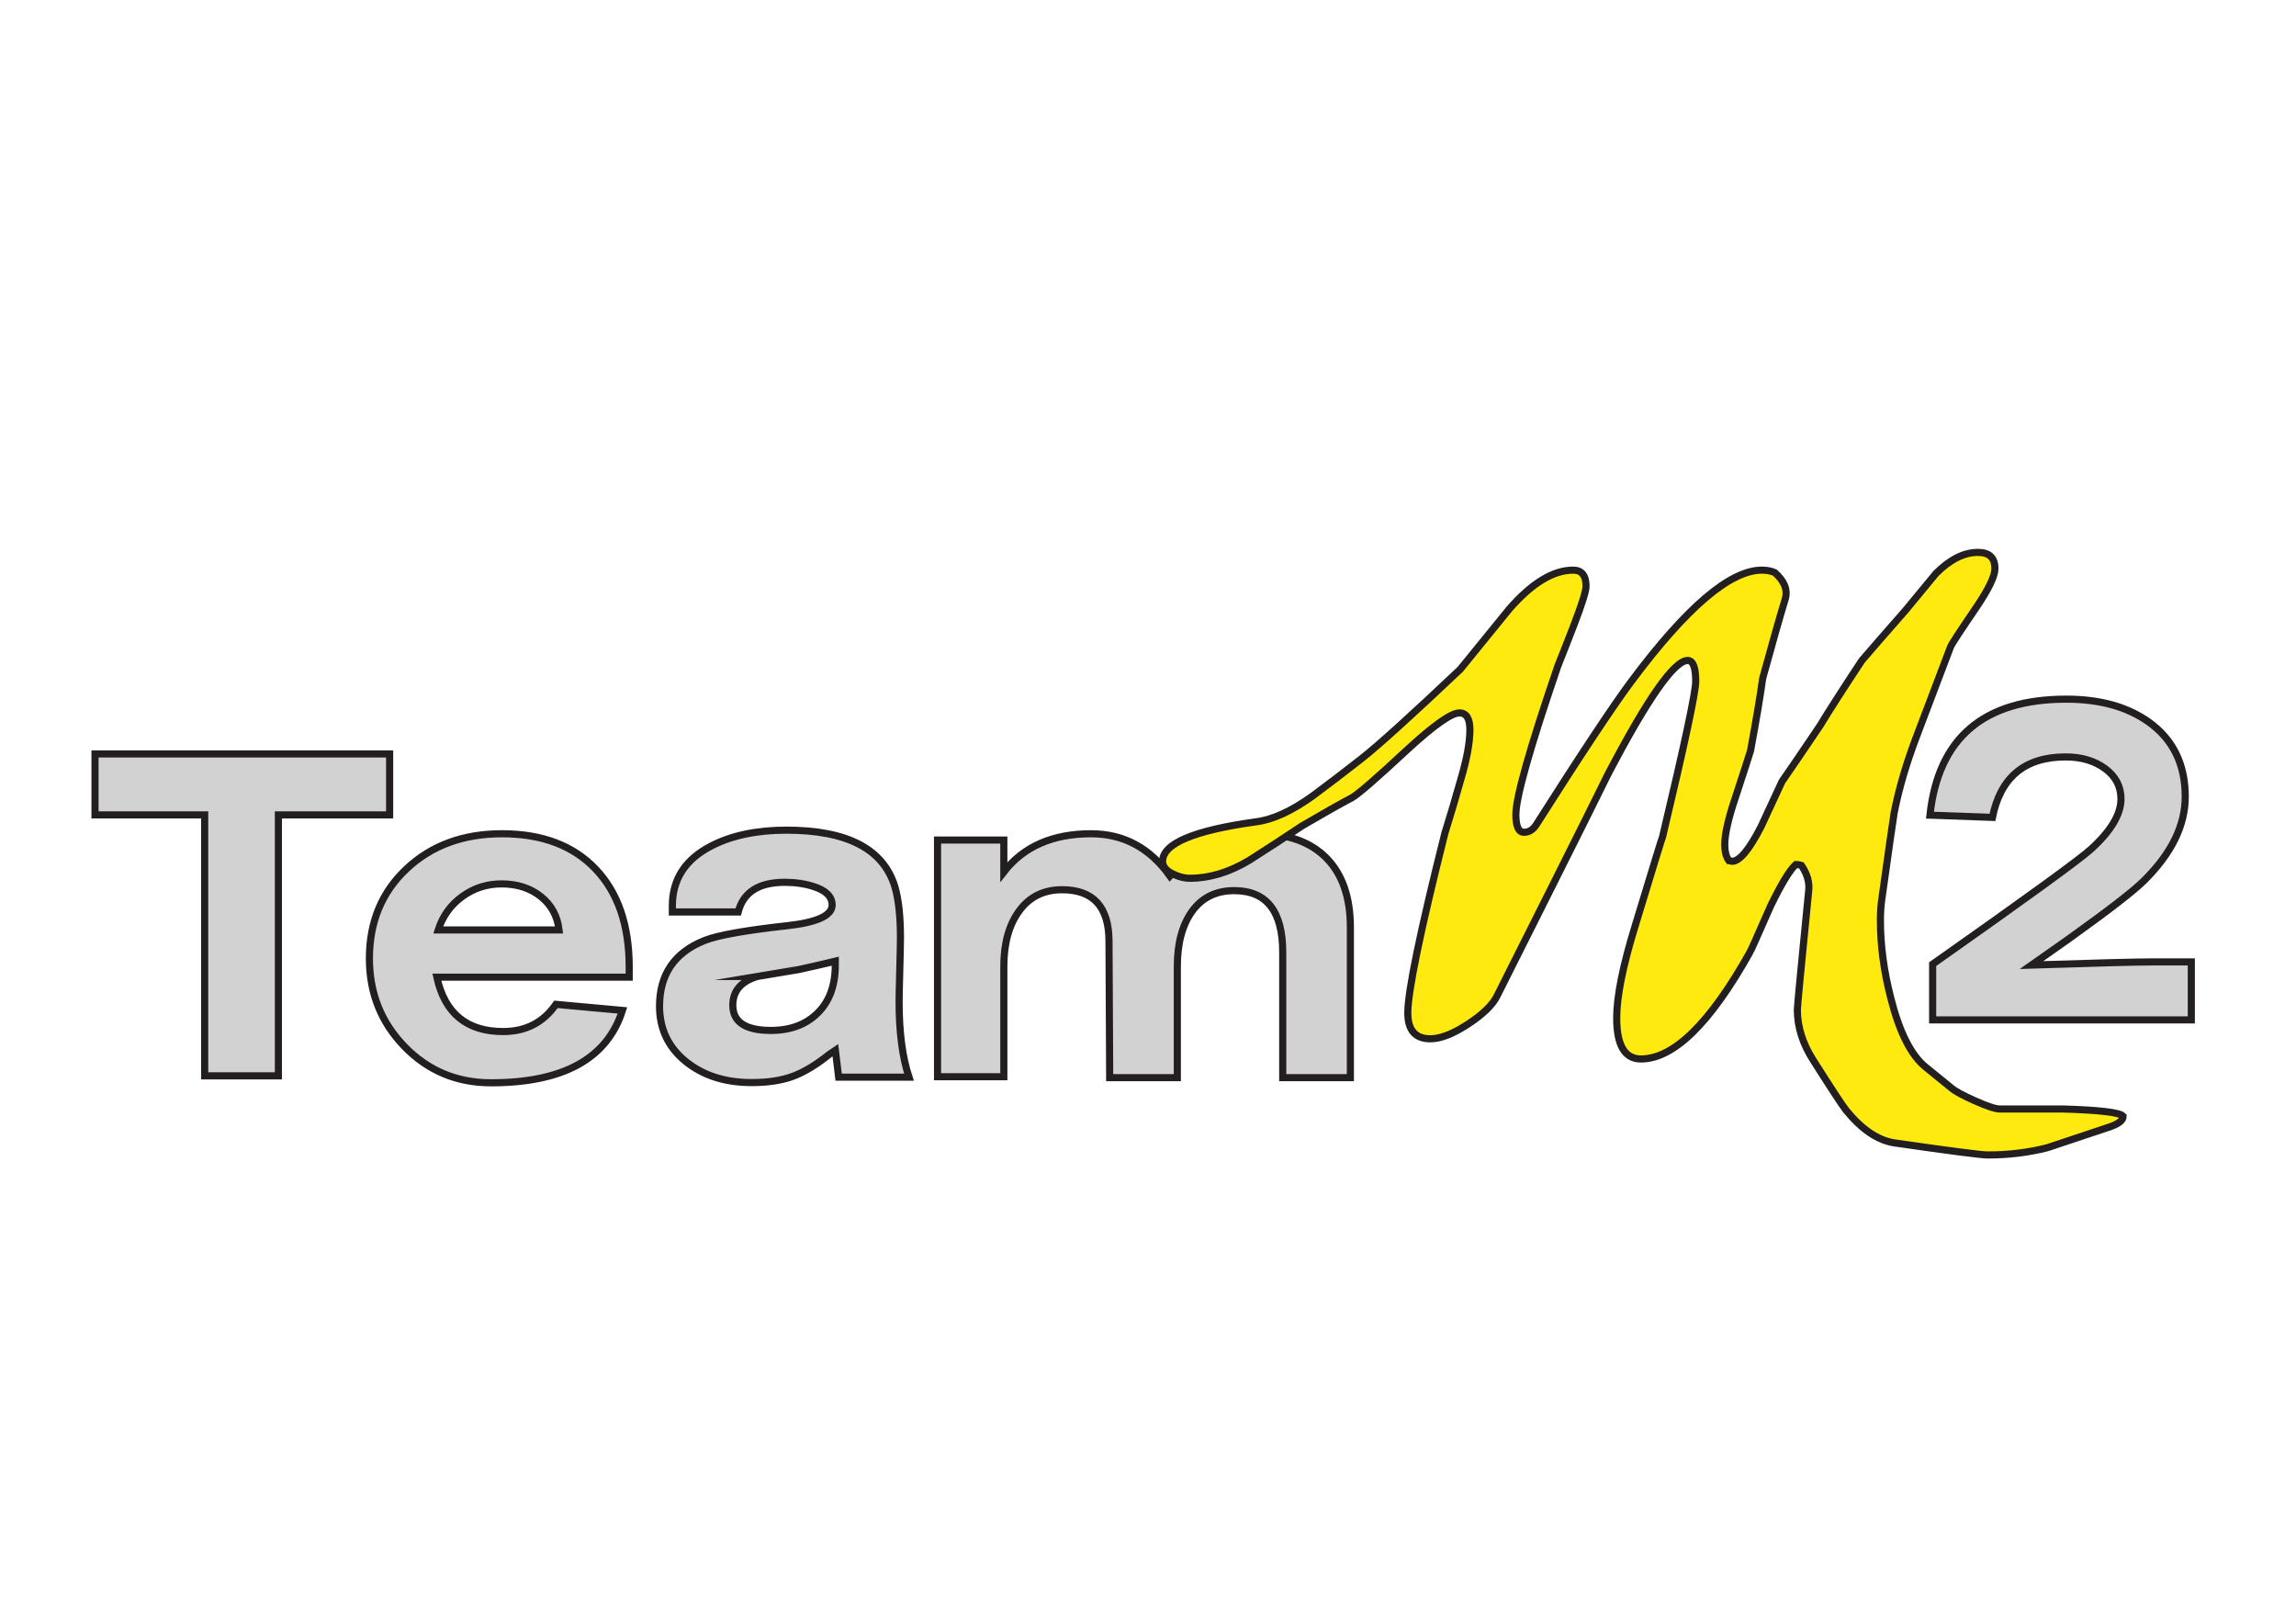 <?xml version="1.0" encoding="UTF-8" standalone="no"?>
<svg
   xmlns:dc="http://purl.org/dc/elements/1.1/"
   xmlns:cc="http://creativecommons.org/ns#"
   xmlns:rdf="http://www.w3.org/1999/02/22-rdf-syntax-ns#"
   xmlns:svg="http://www.w3.org/2000/svg"
   xmlns="http://www.w3.org/2000/svg"
   version="1.1"
   id="svg2"
   xml:space="preserve"
   width="1122.52"
   height="793.701"
   viewBox="0 0 1122.52 793.701"><defs
     id="defs6"><clipPath
       clipPathUnits="userSpaceOnUse"
       id="clipPath18"><path
         d="M 0,0 H 841.89 V 595.276 H 0 Z"
         id="path16" /></clipPath></defs><g
     id="g10"
     transform="matrix(1.333,0,0,-1.333,0,793.701)"><g
       id="g12"><g
         id="g14"
         clip-path="url(#clipPath18)"><g
           id="g20"
           transform="translate(34.846,296.605)"><path
             d="M 0,0 H 40.224 V -95.696 H 67.259 V 0 H 108.06 V 22.337 H 0 Z m 195.925,-59.511 v 3.709 c 0,15.331 -4.108,27.31 -12.323,35.937 -8.215,8.627 -19.658,12.941 -34.33,12.941 -14.177,0 -25.827,-4.273 -34.948,-12.817 -9.122,-8.545 -13.683,-19.522 -13.683,-32.929 0,-12.693 4.299,-23.464 12.9,-32.311 8.599,-8.847 19.164,-13.27 31.692,-13.27 26.486,0 42.559,8.847 48.219,26.541 l -24.398,2.225 c -4.615,-6.649 -11.073,-9.973 -19.37,-9.973 -13.298,0 -21.403,6.648 -24.315,19.947 z m -70.061,17.309 c 1.648,5.111 4.601,9.203 8.86,12.282 4.258,3.076 9.053,4.615 14.383,4.615 5.715,0 10.51,-1.539 14.384,-4.615 3.874,-3.079 6.112,-7.171 6.717,-12.282 z m 110.037,6.594 c 1.868,7.254 7.555,10.88 17.062,10.88 3.901,0 7.446,-0.523 10.633,-1.566 4.505,-1.429 6.759,-3.682 6.759,-6.759 0,-3.847 -5.468,-6.375 -16.402,-7.583 -15.442,-1.704 -25.581,-3.517 -30.415,-5.44 -10.991,-4.397 -16.485,-12.419 -16.485,-24.068 0,-8.298 3.186,-15.043 9.561,-20.235 6.374,-5.193 14.451,-7.79 24.233,-7.79 5.824,0 10.798,0.742 14.919,2.226 4.121,1.484 8.655,4.204 13.6,8.16 1.319,1.099 2.032,1.676 2.143,1.731 l 1.237,-10.138 h 25.799 c -2.419,7.307 -3.627,16.512 -3.627,27.612 0,1.703 0.082,5.605 0.247,11.704 0.165,6.1 0.247,10.028 0.247,11.787 0,7.913 -0.687,14.177 -2.06,18.793 -4.232,13.792 -17.474,20.689 -39.729,20.689 -10.88,0 -20.058,-1.924 -27.53,-5.77 -9.562,-4.891 -14.342,-12.227 -14.342,-22.007 v -2.226 z m 6.987,-23.656 15.298,2.555 c 6.414,1.429 10.856,2.445 13.323,3.05 v -1.484 c 0,-7.308 -2.084,-13.078 -6.25,-17.309 -4.333,-4.397 -10.116,-6.594 -17.354,-6.594 -9.322,0 -13.982,3.077 -13.982,9.232 0,5.22 2.988,8.737 8.965,10.55 m 66.125,-36.762 h 24.315 v 40.438 c 0,8.472 1.89,15.281 5.669,20.425 3.78,5.143 9.009,7.715 15.687,7.715 11.478,0 17.218,-6.314 17.218,-18.943 l 0.249,-49.964 h 24.81 v 40.7 c 0,8.603 1.826,15.399 5.481,20.391 3.654,4.991 8.778,7.487 15.372,7.487 11.869,0 17.804,-7.538 17.804,-22.612 v -45.966 h 24.81 v 55.028 c 0,11.055 -2.926,19.553 -8.778,25.492 -5.852,5.94 -14.192,8.911 -25.016,8.911 -7.144,0 -12.941,-1.078 -17.392,-3.231 -4.616,-2.156 -9.617,-6.244 -15.002,-12.265 -7.364,10.33 -17.007,15.496 -28.931,15.496 -14.067,0 -24.727,-4.671 -31.981,-14.012 v 11.704 h -24.315 z"
             style="fill:#d3d2d2;fill-opacity:1;fill-rule:nonzero;stroke:none"
             id="path22" /></g><g
           id="g24"
           transform="translate(34.846,296.605)"><path
             d="M 0,0 H 40.224 V -95.696 H 67.259 V 0 H 108.06 V 22.337 H 0 Z m 195.925,-59.511 v 3.709 c 0,15.331 -4.108,27.31 -12.323,35.937 -8.215,8.627 -19.658,12.941 -34.33,12.941 -14.177,0 -25.827,-4.273 -34.948,-12.817 -9.122,-8.545 -13.683,-19.522 -13.683,-32.929 0,-12.693 4.299,-23.464 12.9,-32.311 8.599,-8.847 19.164,-13.27 31.692,-13.27 26.486,0 42.559,8.847 48.219,26.541 l -24.398,2.225 c -4.615,-6.649 -11.073,-9.973 -19.37,-9.973 -13.298,0 -21.403,6.648 -24.315,19.947 z m -70.061,17.309 c 1.648,5.111 4.601,9.203 8.86,12.282 4.258,3.076 9.053,4.615 14.383,4.615 5.715,0 10.51,-1.539 14.384,-4.615 3.874,-3.079 6.112,-7.171 6.717,-12.282 z m 110.037,6.594 c 1.868,7.254 7.555,10.88 17.062,10.88 3.901,0 7.446,-0.523 10.633,-1.566 4.505,-1.429 6.759,-3.682 6.759,-6.759 0,-3.847 -5.468,-6.375 -16.402,-7.583 -15.442,-1.704 -25.581,-3.517 -30.415,-5.44 -10.991,-4.397 -16.485,-12.419 -16.485,-24.068 0,-8.298 3.186,-15.043 9.561,-20.235 6.374,-5.193 14.451,-7.79 24.233,-7.79 5.824,0 10.798,0.742 14.919,2.226 4.121,1.484 8.655,4.204 13.6,8.16 1.319,1.099 2.032,1.676 2.143,1.731 l 1.237,-10.138 h 25.799 c -2.419,7.307 -3.627,16.512 -3.627,27.612 0,1.703 0.082,5.605 0.247,11.704 0.165,6.1 0.247,10.028 0.247,11.787 0,7.913 -0.687,14.177 -2.06,18.793 -4.232,13.792 -17.474,20.689 -39.729,20.689 -10.88,0 -20.058,-1.924 -27.53,-5.77 -9.562,-4.891 -14.342,-12.227 -14.342,-22.007 v -2.226 z m 6.987,-23.656 15.298,2.555 c 6.414,1.429 10.856,2.445 13.323,3.05 v -1.484 c 0,-7.308 -2.084,-13.078 -6.25,-17.309 -4.333,-4.397 -10.116,-6.594 -17.354,-6.594 -9.322,0 -13.982,3.077 -13.982,9.232 0,5.22 2.988,8.737 8.965,10.55 z m 66.125,-36.762 h 24.315 v 40.438 c 0,8.472 1.89,15.281 5.669,20.425 3.78,5.143 9.009,7.715 15.687,7.715 11.478,0 17.218,-6.314 17.218,-18.943 l 0.249,-49.964 h 24.81 v 40.7 c 0,8.603 1.826,15.399 5.481,20.391 3.654,4.991 8.778,7.487 15.372,7.487 11.869,0 17.804,-7.538 17.804,-22.612 v -45.966 h 24.81 v 55.028 c 0,11.055 -2.926,19.553 -8.778,25.492 -5.852,5.94 -14.192,8.911 -25.016,8.911 -7.144,0 -12.941,-1.078 -17.392,-3.231 -4.616,-2.156 -9.617,-6.244 -15.002,-12.265 -7.364,10.33 -17.007,15.496 -28.931,15.496 -14.067,0 -24.727,-4.671 -31.981,-14.012 v 11.704 h -24.315 z"
             style="fill:none;stroke:#231f20;stroke-width:2.613;stroke-linecap:butt;stroke-linejoin:miter;stroke-miterlimit:34.842;stroke-dasharray:none;stroke-opacity:1"
             id="path26" /></g><g
           id="g28"
           transform="translate(707.845,296.508)"><path
             d="m 0,0 22.914,-0.824 c 2.968,14.781 11.924,22.172 26.871,22.172 5.77,0 10.592,-1.429 14.466,-4.286 3.874,-2.858 5.811,-6.567 5.811,-11.127 0,-5.605 -3.655,-11.733 -10.963,-18.381 -4.012,-3.682 -23.382,-17.75 -58.11,-42.202 V -75.09 h 94.872 v 21.266 H 82.013 c -6.319,0 -21.238,-0.385 -44.757,-1.154 6.429,4.505 10.88,7.638 13.353,9.397 14.837,10.604 24.178,17.831 28.025,21.678 10,9.945 15.001,20.166 15.001,30.662 0,11.869 -4.451,20.99 -13.353,27.365 -7.858,5.605 -17.941,8.407 -30.25,8.407 C 19.754,42.531 3.077,28.354 0,0"
             style="fill:#d3d2d2;fill-opacity:1;fill-rule:nonzero;stroke:none"
             id="path30" /></g><g
           id="g32"
           transform="translate(707.845,296.508)"><path
             d="m 0,0 22.914,-0.824 c 2.968,14.781 11.924,22.172 26.871,22.172 5.77,0 10.592,-1.429 14.466,-4.286 3.874,-2.858 5.811,-6.567 5.811,-11.127 0,-5.605 -3.655,-11.733 -10.963,-18.381 -4.012,-3.682 -23.382,-17.75 -58.11,-42.202 V -75.09 h 94.872 v 21.266 H 82.013 c -6.319,0 -21.238,-0.385 -44.757,-1.154 6.429,4.505 10.88,7.638 13.353,9.397 14.837,10.604 24.178,17.831 28.025,21.678 10,9.945 15.001,20.166 15.001,30.662 0,11.869 -4.451,20.99 -13.353,27.365 -7.858,5.605 -17.941,8.407 -30.25,8.407 C 19.754,42.531 3.077,28.354 0,0 Z"
             style="fill:none;stroke:#231f20;stroke-width:2.613;stroke-linecap:butt;stroke-linejoin:miter;stroke-miterlimit:34.842;stroke-dasharray:none;stroke-opacity:1"
             id="path34" /></g><g
           id="g36"
           transform="translate(756.529,188.751)"><path
             d="m 0,0 h -23.073 c -1.58,0 -4.585,0.984 -9.022,2.958 -4.437,1.969 -7.349,3.55 -8.726,4.733 l -9.466,7.691 c -5.324,4.335 -9.567,12.719 -12.719,25.143 -2.566,9.859 -3.846,19.422 -3.846,28.693 0,2.958 0.194,5.718 0.592,8.283 2.366,16.958 3.845,27.311 4.437,31.059 1.775,9.069 4.631,18.733 8.578,28.989 l 12.128,31.947 c 0.393,0.984 3.55,5.814 9.466,14.494 4.534,6.702 6.803,11.435 6.803,14.199 0,3.943 -2.07,5.916 -6.211,5.916 -5.131,0 -10.257,-2.565 -15.382,-7.691 -3.749,-4.539 -7.497,-9.073 -11.241,-13.607 -7.099,-8.088 -12.424,-14.198 -15.973,-18.34 -6.906,-10.455 -12.031,-18.441 -15.382,-23.96 -6.115,-9.073 -10.751,-15.876 -13.903,-20.41 -2.565,-5.524 -5.13,-11.047 -7.691,-16.565 -4.34,-8.482 -7.89,-12.72 -10.649,-12.72 -0.591,0.194 -0.989,0.296 -1.183,0.296 -0.989,1.368 -1.479,3.332 -1.479,5.884 0,3.725 1.28,9.41 3.845,17.059 3.351,10.196 5.223,15.983 5.621,17.356 2.167,11.767 3.646,20.59 4.437,26.479 3.549,12.941 6.309,22.647 8.282,29.123 0.985,3.332 -0.296,6.567 -3.845,9.706 -1.382,0.587 -2.958,0.882 -4.733,0.882 -11.638,0 -27.612,-13.625 -47.92,-40.867 -6.707,-9.017 -18.34,-26.558 -34.905,-52.625 -1.184,-1.766 -2.663,-2.644 -4.437,-2.644 -1.974,0 -2.958,2.168 -2.958,6.508 0,6.309 5.125,24.45 15.381,54.428 1.969,4.927 3.943,9.955 5.916,15.086 2.959,7.691 4.438,12.423 4.438,14.198 0,3.943 -1.581,5.916 -4.733,5.916 -7.298,0 -15.086,-4.732 -23.369,-14.198 -5.916,-7.298 -11.934,-14.693 -18.044,-22.186 -17.947,-16.962 -29.927,-27.805 -35.94,-32.538 -6.018,-4.733 -12.082,-9.369 -18.192,-13.903 -7.691,-5.523 -14.596,-8.68 -20.707,-9.466 -22.878,-3.156 -34.313,-7.986 -34.313,-14.494 0,-1.775 1.133,-3.254 3.402,-4.437 2.265,-1.183 4.483,-1.775 6.656,-1.775 7.099,0 14.295,2.168 21.593,6.508 6.508,4.141 13.016,8.379 19.523,12.719 8.084,4.733 14.199,8.181 18.34,10.354 2.367,1.377 9.17,7.293 20.411,17.748 9.66,8.874 15.973,13.311 18.931,13.311 2.561,0 3.846,-2.071 3.846,-6.212 0,-4.733 -1.184,-11.046 -3.55,-18.931 -1.775,-6.314 -3.651,-12.623 -5.62,-18.932 -9.073,-36.088 -13.607,-58.079 -13.607,-65.964 0,-6.314 2.759,-9.466 8.282,-9.466 3.744,0 8.38,1.816 13.903,5.449 5.519,3.633 9.068,7.118 10.649,10.455 l 20.706,41.237 c 8.874,17.674 15.479,30.93 19.819,39.767 14.592,27.88 24.353,41.824 29.285,41.824 1.969,0 2.958,-2.556 2.958,-7.658 0,-3.929 -4.044,-22.884 -12.128,-56.859 -0.199,-0.398 -3.55,-11.296 -10.057,-32.705 -4.539,-14.73 -6.804,-26.022 -6.804,-33.879 0,-10.021 2.958,-15.026 8.874,-15.026 12.027,0 25.338,13.015 39.934,39.046 0.194,0.194 2.759,5.916 7.691,17.157 3.942,8.084 6.997,13.112 9.17,15.086 h 0.296 c 0.591,0 1.183,-0.102 1.774,-0.296 2.168,-3.157 3.055,-6.314 2.663,-9.466 -2.764,-27.805 -4.142,-42.3 -4.142,-43.483 0,-6.314 1.969,-12.526 5.916,-18.636 6.508,-10.256 10.451,-16.269 11.833,-18.044 5.717,-7.099 11.633,-11.143 17.748,-12.128 20.507,-2.958 31.947,-4.437 34.313,-4.437 7.691,0 14.984,0.888 21.89,2.662 1.183,0.393 8.578,2.857 22.185,7.396 3.744,1.183 5.62,2.56 5.62,4.141 C 21.002,-1.285 13.607,-0.397 0,0"
             style="fill:#feea0e;fill-opacity:1;fill-rule:nonzero;stroke:none"
             id="path38" /></g><g
           id="g40"
           transform="translate(756.529,188.751)"><path
             d="m 0,0 h -23.073 c -1.58,0 -4.585,0.984 -9.022,2.958 -4.437,1.969 -7.349,3.55 -8.726,4.733 l -9.466,7.691 c -5.324,4.335 -9.567,12.719 -12.719,25.143 -2.566,9.859 -3.846,19.422 -3.846,28.693 0,2.958 0.194,5.718 0.592,8.283 2.366,16.958 3.845,27.311 4.437,31.059 1.775,9.069 4.631,18.733 8.578,28.989 l 12.128,31.947 c 0.393,0.984 3.55,5.814 9.466,14.494 4.534,6.702 6.803,11.435 6.803,14.199 0,3.943 -2.07,5.916 -6.211,5.916 -5.131,0 -10.257,-2.565 -15.382,-7.691 -3.749,-4.539 -7.497,-9.073 -11.241,-13.607 -7.099,-8.088 -12.424,-14.198 -15.973,-18.34 -6.906,-10.455 -12.031,-18.441 -15.382,-23.96 -6.115,-9.073 -10.751,-15.876 -13.903,-20.41 -2.565,-5.524 -5.13,-11.047 -7.691,-16.565 -4.34,-8.482 -7.89,-12.72 -10.649,-12.72 -0.591,0.194 -0.989,0.296 -1.183,0.296 -0.989,1.368 -1.479,3.332 -1.479,5.884 0,3.725 1.28,9.41 3.845,17.059 3.351,10.196 5.223,15.983 5.621,17.356 2.167,11.767 3.646,20.59 4.437,26.479 3.549,12.941 6.309,22.647 8.282,29.123 0.985,3.332 -0.296,6.567 -3.845,9.706 -1.382,0.587 -2.958,0.882 -4.733,0.882 -11.638,0 -27.612,-13.625 -47.92,-40.867 -6.707,-9.017 -18.34,-26.558 -34.905,-52.625 -1.184,-1.766 -2.663,-2.644 -4.437,-2.644 -1.974,0 -2.958,2.168 -2.958,6.508 0,6.309 5.125,24.45 15.381,54.428 1.969,4.927 3.943,9.955 5.916,15.086 2.959,7.691 4.438,12.423 4.438,14.198 0,3.943 -1.581,5.916 -4.733,5.916 -7.298,0 -15.086,-4.732 -23.369,-14.198 -5.916,-7.298 -11.934,-14.693 -18.044,-22.186 -17.947,-16.962 -29.927,-27.805 -35.94,-32.538 -6.018,-4.733 -12.082,-9.369 -18.192,-13.903 -7.691,-5.523 -14.596,-8.68 -20.707,-9.466 -22.878,-3.156 -34.313,-7.986 -34.313,-14.494 0,-1.775 1.133,-3.254 3.402,-4.437 2.265,-1.183 4.483,-1.775 6.656,-1.775 7.099,0 14.295,2.168 21.593,6.508 6.508,4.141 13.016,8.379 19.523,12.719 8.084,4.733 14.199,8.181 18.34,10.354 2.367,1.377 9.17,7.293 20.411,17.748 9.66,8.874 15.973,13.311 18.931,13.311 2.561,0 3.846,-2.071 3.846,-6.212 0,-4.733 -1.184,-11.046 -3.55,-18.931 -1.775,-6.314 -3.651,-12.623 -5.62,-18.932 -9.073,-36.088 -13.607,-58.079 -13.607,-65.964 0,-6.314 2.759,-9.466 8.282,-9.466 3.744,0 8.38,1.816 13.903,5.449 5.519,3.633 9.068,7.118 10.649,10.455 l 20.706,41.237 c 8.874,17.674 15.479,30.93 19.819,39.767 14.592,27.88 24.353,41.824 29.285,41.824 1.969,0 2.958,-2.556 2.958,-7.658 0,-3.929 -4.044,-22.884 -12.128,-56.859 -0.199,-0.398 -3.55,-11.296 -10.057,-32.705 -4.539,-14.73 -6.804,-26.022 -6.804,-33.879 0,-10.021 2.958,-15.026 8.874,-15.026 12.027,0 25.338,13.015 39.934,39.046 0.194,0.194 2.759,5.916 7.691,17.157 3.942,8.084 6.997,13.112 9.17,15.086 h 0.296 c 0.591,0 1.183,-0.102 1.774,-0.296 2.168,-3.157 3.055,-6.314 2.663,-9.466 -2.764,-27.805 -4.142,-42.3 -4.142,-43.483 0,-6.314 1.969,-12.526 5.916,-18.636 6.508,-10.256 10.451,-16.269 11.833,-18.044 5.717,-7.099 11.633,-11.143 17.748,-12.128 20.507,-2.958 31.947,-4.437 34.313,-4.437 7.691,0 14.984,0.888 21.89,2.662 1.183,0.393 8.578,2.857 22.185,7.396 3.744,1.183 5.62,2.56 5.62,4.141 C 21.002,-1.285 13.607,-0.397 0,0 Z"
             style="fill:none;stroke:#231f20;stroke-width:2.613;stroke-linecap:butt;stroke-linejoin:miter;stroke-miterlimit:98.602;stroke-dasharray:none;stroke-opacity:1"
             id="path42" /></g></g></g></g></svg>
